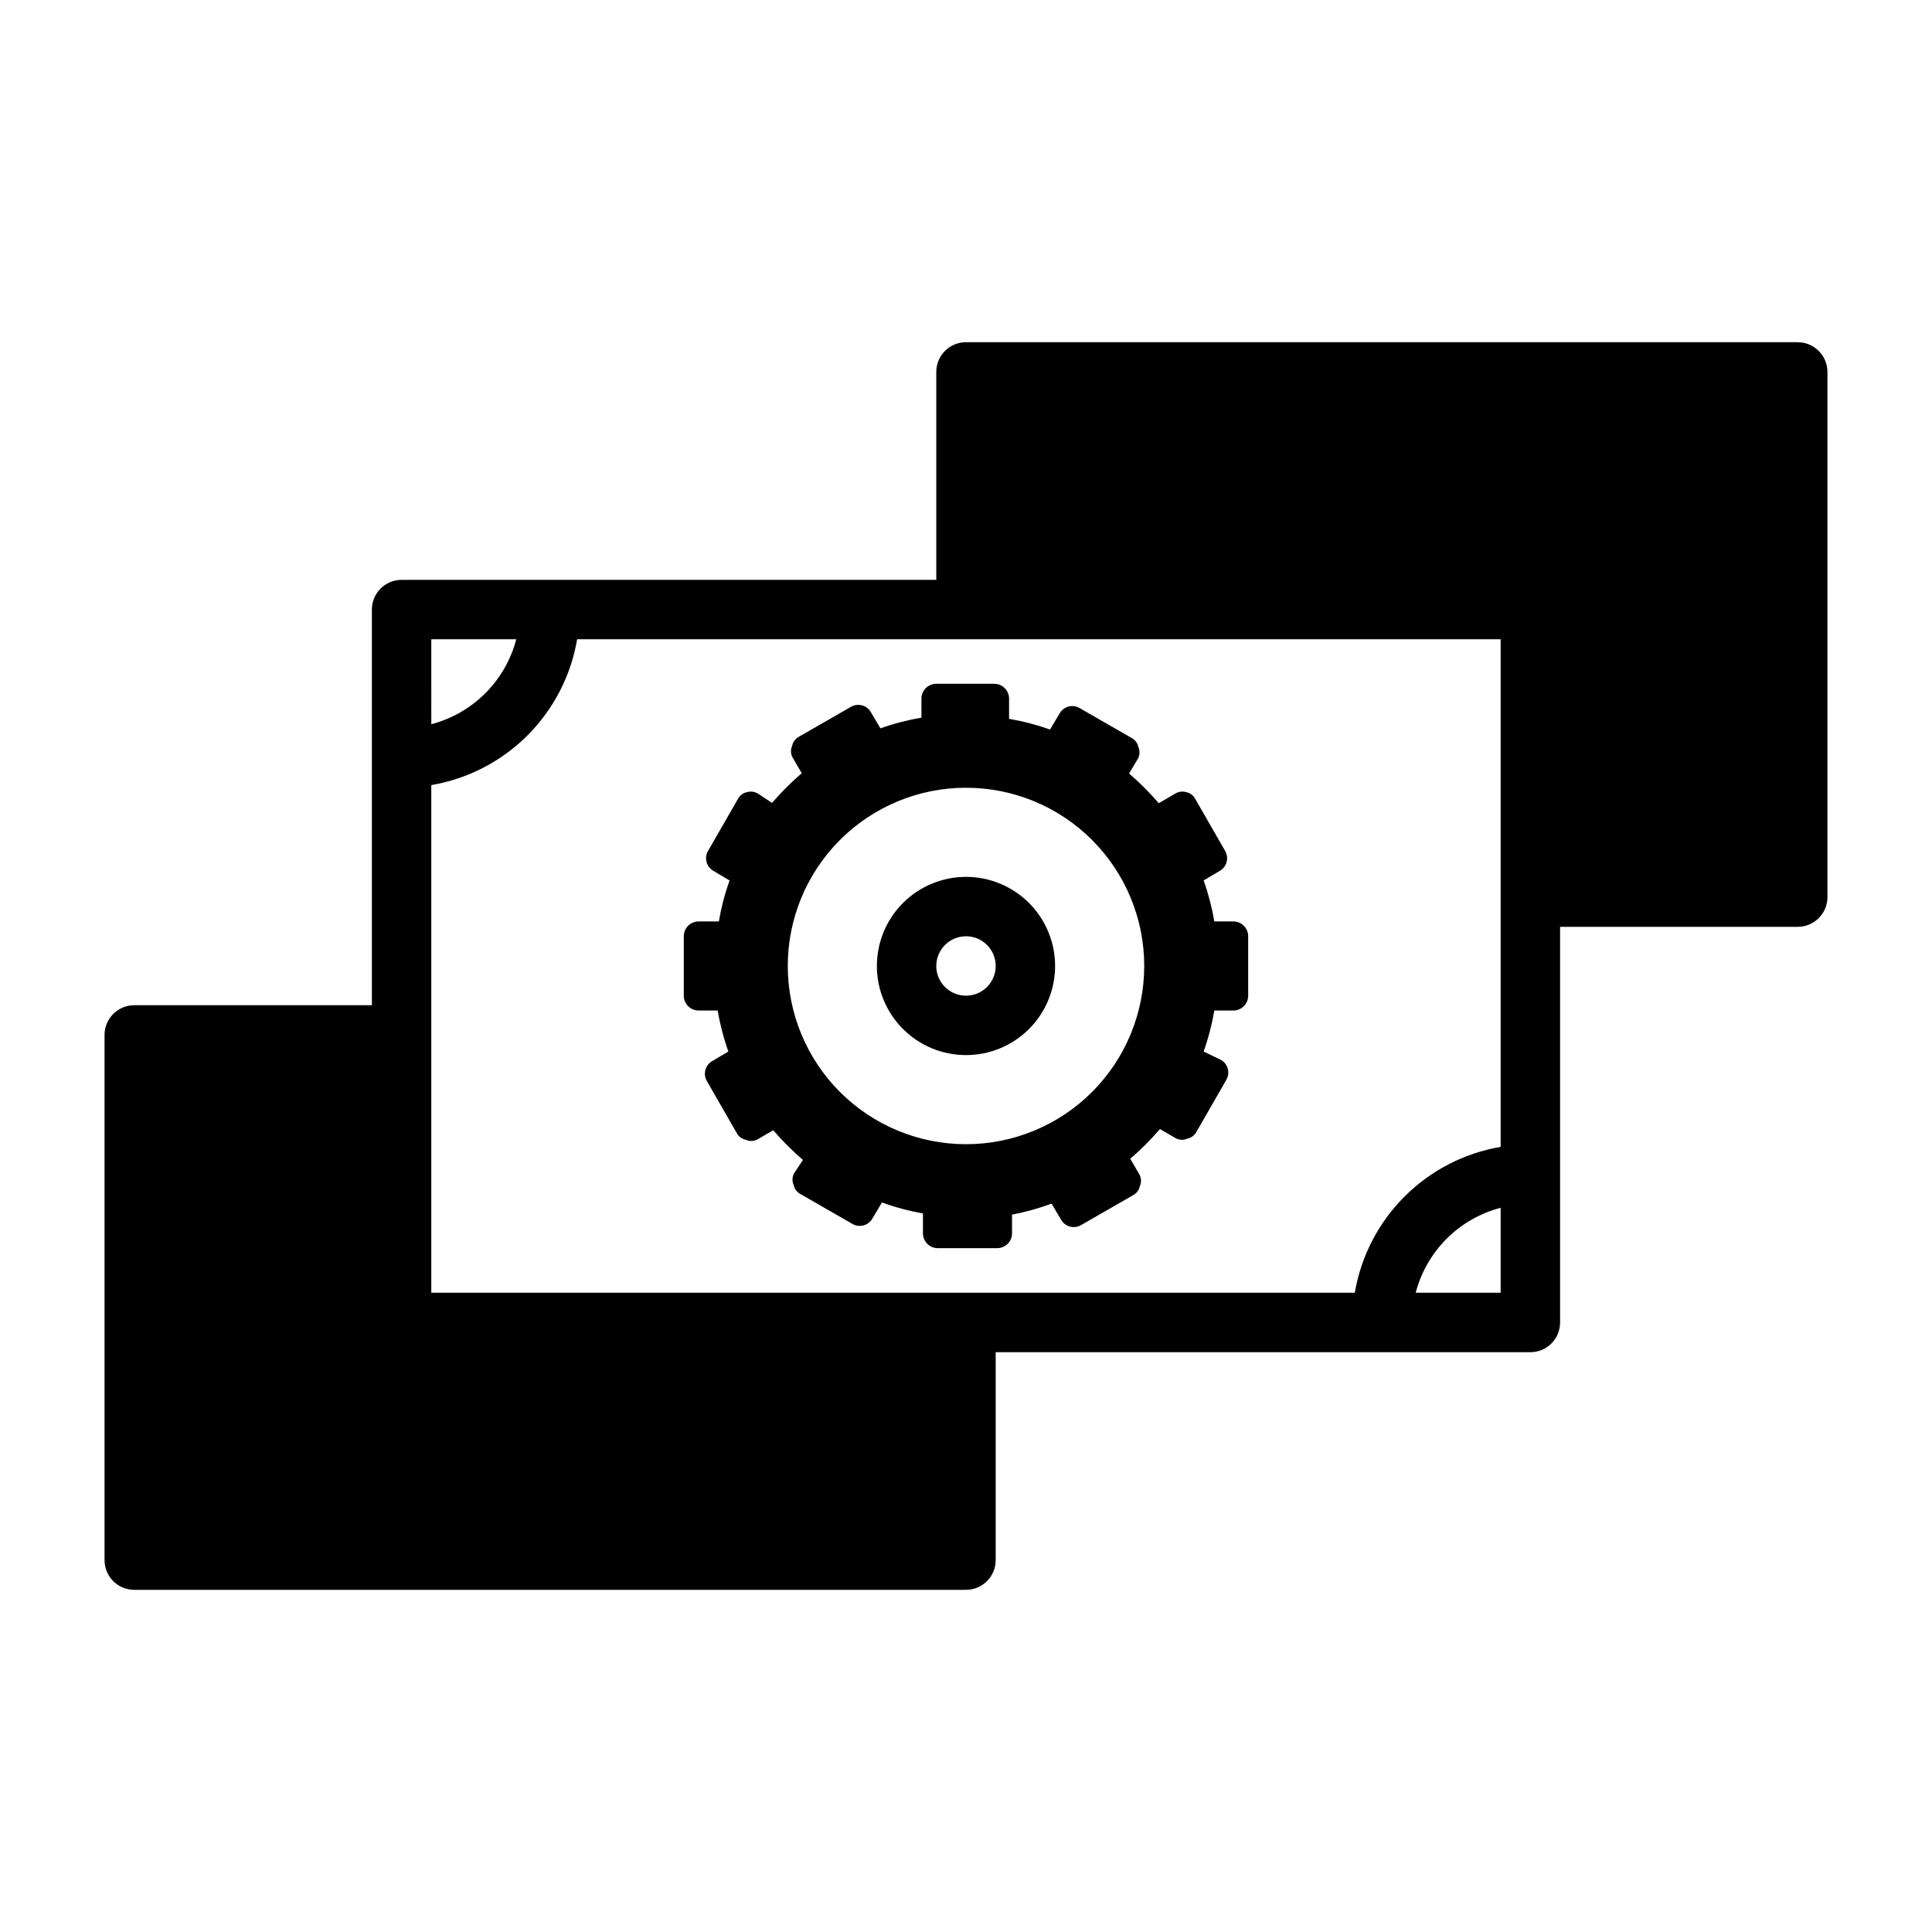 <?xml version="1.0" encoding="UTF-8"?>
<!-- Uploaded to: ICON Repo, www.svgrepo.com, Generator: ICON Repo Mixer Tools -->
<svg fill="#000000" width="800px" height="800px" version="1.1" viewBox="144 144 512 512" xmlns="http://www.w3.org/2000/svg">
 <g>
  <path d="m620.41 234.69h-220.41c-4.348 0-7.875 3.523-7.875 7.871v55.105h-141.7c-4.348 0-7.871 3.523-7.871 7.871v104.86h-62.977c-4.348 0-7.871 3.523-7.871 7.871v139.18c0 2.09 0.828 4.09 2.305 5.566 1.477 1.477 3.477 2.309 5.566 2.309h220.42c2.086 0 4.09-0.832 5.566-2.309 1.477-1.477 2.305-3.477 2.305-5.566v-55.102h141.7c2.09 0 4.09-0.832 5.566-2.309 1.477-1.473 2.305-3.477 2.305-5.566v-104.85h62.977c2.09 0 4.09-0.832 5.566-2.309 1.477-1.477 2.309-3.477 2.309-5.566v-139.18c0-2.09-0.832-4.09-2.309-5.566-1.477-1.477-3.477-2.305-5.566-2.305zm-362.11 78.719h22.516c-1.414 5.414-4.246 10.355-8.203 14.312s-8.895 6.789-14.312 8.203zm283.39 173.18h-22.516c1.414-5.414 4.246-10.355 8.203-14.312 3.957-3.957 8.898-6.785 14.312-8.199zm0-38.652c-9.656 1.641-18.562 6.242-25.484 13.168-6.926 6.926-11.527 15.832-13.168 25.484h-244.74v-134.53c9.656-1.641 18.562-6.242 25.488-13.168 6.922-6.926 11.523-15.828 13.164-25.484h244.74z"/>
  <path d="m329.15 411.8h5.039c0.629 3.699 1.578 7.332 2.836 10.867l-4.25 2.519-0.004-0.004c-0.906 0.512-1.57 1.371-1.84 2.379-0.266 1.008-0.113 2.082 0.426 2.977l7.871 13.699v-0.004c0.473 0.93 1.344 1.594 2.363 1.812 0.949 0.43 2.039 0.43 2.988 0l4.328-2.519h0.004c2.426 2.812 5.059 5.445 7.871 7.871l-2.441 3.699c-0.43 0.953-0.43 2.043 0 2.992 0.219 1.02 0.883 1.887 1.812 2.363l13.699 7.871h-0.004c0.895 0.539 1.969 0.691 2.977 0.422 1.008-0.266 1.867-0.93 2.379-1.84l2.519-4.25h-0.004c3.527 1.293 7.164 2.266 10.867 2.914v5.273c0 1.043 0.414 2.043 1.152 2.781 0.738 0.738 1.738 1.152 2.781 1.152h15.746c1.043 0 2.043-0.414 2.781-1.152 0.738-0.738 1.152-1.738 1.152-2.781v-4.961c3.566-0.668 7.07-1.641 10.473-2.91l2.519 4.25h-0.004c0.512 0.91 1.371 1.574 2.379 1.84 1.008 0.266 2.082 0.113 2.977-0.426l13.699-7.871h-0.004c0.93-0.473 1.594-1.34 1.812-2.359 0.43-0.953 0.43-2.043 0-2.992l-2.519-4.328c2.812-2.43 5.445-5.059 7.871-7.875l4.328 2.519h0.004c0.949 0.434 2.039 0.434 2.988 0 1.02-0.215 1.887-0.883 2.363-1.809l7.871-13.699c0.539-0.895 0.691-1.969 0.426-2.977-0.27-1.008-0.934-1.867-1.844-2.375l-4.562-2.203c1.254-3.535 2.203-7.168 2.832-10.867h5.039c1.043 0 2.043-0.414 2.781-1.152 0.738-0.738 1.152-1.738 1.152-2.781v-15.746c0-1.043-0.414-2.043-1.152-2.781-0.738-0.738-1.738-1.152-2.781-1.152h-5.039c-0.629-3.695-1.578-7.332-2.832-10.863l4.25-2.519c0.91-0.512 1.574-1.367 1.84-2.379 0.266-1.008 0.113-2.082-0.426-2.977l-7.871-13.699v0.004c-0.473-0.93-1.34-1.594-2.359-1.812-1.008-0.309-2.102-0.164-2.992 0.395l-4.328 2.519c-2.43-2.812-5.059-5.445-7.875-7.871l2.441-4.094c0.43-0.949 0.43-2.043 0-2.992-0.219-1.02-0.883-1.887-1.812-2.359l-13.699-7.871 0.004-0.004c-0.895-0.535-1.969-0.691-2.977-0.422-1.008 0.266-1.867 0.93-2.375 1.84l-2.519 4.25c-3.535-1.258-7.168-2.203-10.863-2.832v-5.356c0-1.043-0.414-2.043-1.152-2.781-0.738-0.738-1.742-1.152-2.785-1.152h-15.352c-2.172 0-3.934 1.762-3.934 3.934v5.039c-3.695 0.629-7.332 1.578-10.863 2.836l-2.519-4.25v-0.004c-0.512-0.906-1.367-1.57-2.379-1.84-1.008-0.266-2.082-0.113-2.977 0.426l-13.699 7.871h0.004c-0.93 0.473-1.594 1.344-1.812 2.363-0.43 0.949-0.43 2.039 0 2.988l2.519 4.328v0.004c-2.812 2.426-5.441 5.059-7.871 7.871l-3.699-2.441c-0.891-0.559-1.984-0.703-2.992-0.395-1.02 0.219-1.887 0.883-2.359 1.812l-7.871 13.699-0.004-0.004c-0.535 0.895-0.691 1.969-0.422 2.977 0.266 1.012 0.93 1.867 1.84 2.379l4.25 2.519c-1.254 3.531-2.203 7.168-2.832 10.863h-5.356c-2.172 0-3.934 1.762-3.934 3.934v15.746c0 1.043 0.414 2.043 1.152 2.781 0.738 0.738 1.738 1.152 2.781 1.152zm70.852-59.039c12.523 0 24.539 4.977 33.398 13.836 8.855 8.855 13.832 20.871 13.832 33.398 0 12.523-4.977 24.539-13.832 33.398-8.859 8.855-20.875 13.832-33.398 13.832-12.527 0-24.543-4.977-33.398-13.832-8.859-8.859-13.836-20.875-13.836-33.398 0-12.527 4.977-24.543 13.836-33.398 8.855-8.859 20.871-13.836 33.398-13.836z"/>
  <path d="m400 423.61c6.262 0 12.27-2.488 16.699-6.914 4.426-4.43 6.914-10.438 6.914-16.699 0-6.266-2.488-12.273-6.914-16.699-4.43-4.43-10.438-6.918-16.699-6.918-6.266 0-12.273 2.488-16.699 6.918-4.43 4.426-6.918 10.434-6.918 16.699 0 6.262 2.488 12.27 6.918 16.699 4.426 4.426 10.434 6.914 16.699 6.914zm0-31.488c3.184 0 6.055 1.918 7.269 4.859 1.219 2.941 0.547 6.328-1.703 8.582-2.254 2.25-5.641 2.922-8.582 1.703-2.941-1.215-4.859-4.086-4.859-7.269 0-4.348 3.527-7.875 7.875-7.875z"/>
 </g>
</svg>